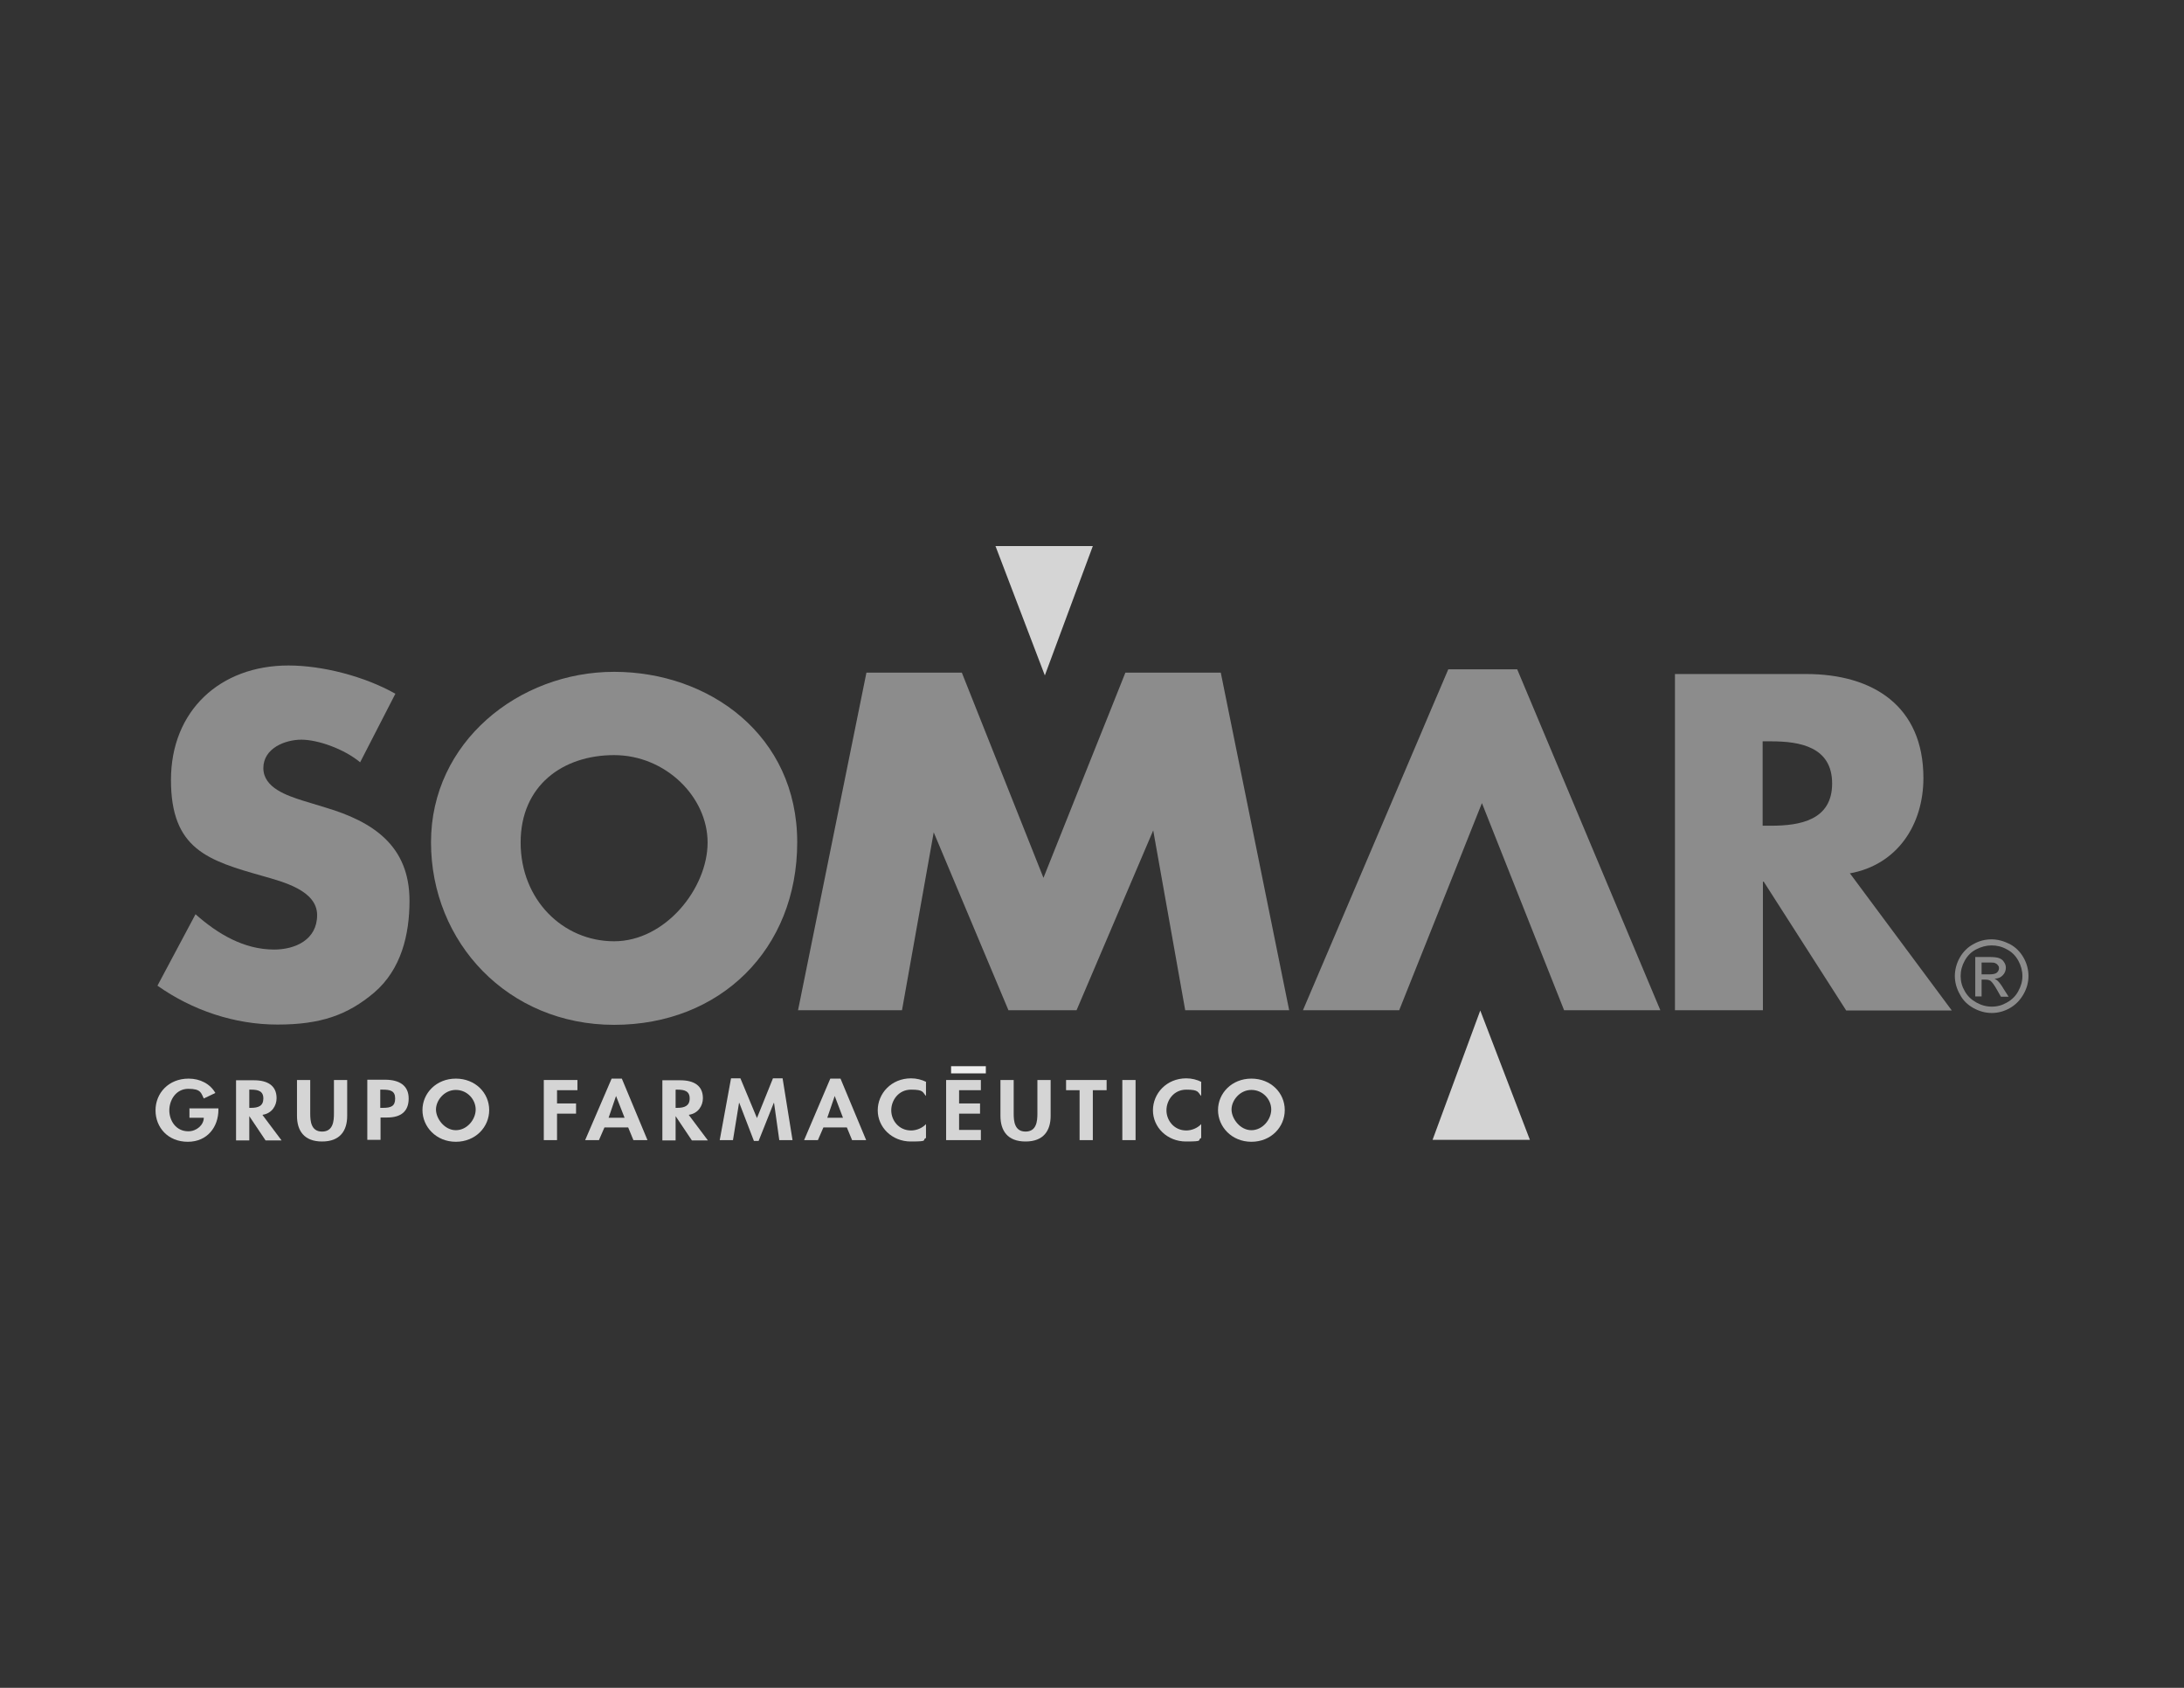 <?xml version="1.0" encoding="UTF-8"?>
<svg xmlns="http://www.w3.org/2000/svg" id="Capa_1" data-name="Capa 1" version="1.1" viewBox="0 0 792 612">
  <rect x="0" y="0" width="792" height="612" fill="#333333" stroke="none"/>
  <defs>
    <style>
      .cls-1 {
        fill: #eee;
      }

      .cls-1, .cls-2, .cls-3, .cls-4, .cls-5 {
        stroke-width: 0px;
      }

      .cls-2, .cls-3 {
        fill: #8c8c8c;
      }

      .cls-3, .cls-4 {
        fill-rule: evenodd;
      }

      .cls-4, .cls-5 {
        fill: #d5d5d5;
      }
    </style>
  </defs>
  <path class="cls-3" d="M143.3,251.5c-11-6.2-26.2-10.2-38.7-10.2-24.8,0-42.6,16.4-42.6,41.5s13.3,29.2,33.5,34.9c6.9,2,19.5,5.1,19.5,14.1s-8,12.5-15.6,12.5c-11,0-20.5-5.7-28.5-12.8l-13.8,25.9c12.6,8.9,27.9,14.1,43.5,14.1s25.4-3.4,35.1-11.6c9.8-8.4,12.8-21,12.8-33.3,0-20-13.3-28.7-30.5-33.8l-8.2-2.5c-5.6-1.8-14.3-4.6-14.3-11.8s7.9-10.3,13.8-10.3,15.4,3.3,21.3,8.2l12.8-24.9h0Z"></path>
  <path class="cls-3" d="M222.7,243.6c-34.6,0-66.4,25.5-66.4,61.8s27.9,66.2,66.4,66.2,66.4-27.4,66.4-66.2-31.9-61.8-66.4-61.8M222.7,273.8c18.6,0,33.9,15.1,33.9,31.7s-15.3,35.8-33.9,35.8-33.9-15.1-33.9-35.8,15.3-31.7,33.9-31.7"></path>
  <polygon class="cls-3" points="567.2 366.3 602.1 366.3 550.2 242.7 525.2 242.7 472.5 366.3 507.4 366.3 537.4 291.2 567.2 366.3"></polygon>
  <path class="cls-3" d="M670.7,316.7c17.4-3.1,26.8-17.7,26.8-34.6,0-26.1-18.3-37.7-42.5-37.7h-47.6v121.9h31.9v-46.6s.3,0,.3,0l29.9,46.7h38.3l-37-49.8h0ZM639.2,268.8h3.1c10.4,0,22.1,2,22.1,15.3s-11.7,15.3-22.1,15.3h-3.1v-30.5h0Z"></path>
  <polygon class="cls-2" points="348.8 243.9 378.4 318.3 408.1 243.9 442.7 243.9 467.5 366.3 429.8 366.3 418.2 301.1 390.4 366.3 365.7 366.3 338.6 301.8 327.1 366.3 289.4 366.3 314.2 243.9 348.8 243.9"></polygon>
  <path class="cls-4" d="M68.7,401.8v3.5h5.2c0,2.6-2.6,4.9-5.6,4.9-4.6,0-6.9-4-6.9-7.6s2.3-7.8,6.9-7.8,4.6,1.5,5.6,3.5l4.2-2c-1.9-3.3-5.5-5.2-9.7-5.2-7.3,0-12,5.3-12,11.5s4.5,11.4,11.7,11.4,11.1-5.5,11.1-11.6v-.5h-10.6Z"></path>
  <path class="cls-4" d="M95.3,404.2c3.3-.5,5-3.3,5-6,0-4.6-3.3-6.5-8.2-6.5h-6.5v21.8h4.8v-8.8h0l5.9,8.8h5.8l-6.9-9.2ZM90.4,395.1h.7c2.5,0,4.4.5,4.4,3.2s-1.8,3.4-4.5,3.4h-.6v-6.5h0Z"></path>
  <path class="cls-4" d="M107.7,404.6c0,5.3,2.5,9.3,9.1,9.3s9.1-4,9.1-9.3v-13h-4.8v12.2c0,2.7-.3,6.5-4.3,6.5s-4.3-3.8-4.3-6.5v-12.2h-4.8v13h0Z"></path>
  <path class="cls-4" d="M138,405.2h2.4c5,0,7.8-2.2,7.8-6.9s-3.4-6.8-8.5-6.8h-6.5v21.8h4.8v-8.1ZM138,395.1h.8c2.7,0,4.5.4,4.5,3.2s-1.5,3.4-4.4,3.4h-1v-6.6h0Z"></path>
  <path class="cls-4" d="M165.3,414c7.1,0,12.1-5.3,12.1-11.5s-5-11.4-12.1-11.4-12.1,5.3-12.1,11.4,5,11.5,12.1,11.5M165.3,395.2c4.2,0,7.2,3.5,7.2,7.1s-3.1,7.5-7.2,7.5-7.2-4.2-7.2-7.5,3-7.1,7.2-7.1"></path>
  <polygon class="cls-4" points="209.4 395.3 209.4 391.6 197.2 391.6 197.2 413.4 202 413.4 202 403.8 208.9 403.8 208.9 400.1 202 400.1 202 395.3 209.4 395.3"></polygon>
  <path class="cls-4" d="M227.8,408.8l1.9,4.6h5.1l-9.3-22.3h-3.7l-9.6,22.3h5l2-4.6h8.5ZM226.5,405.3h-5.8l2.7-7.9h0l3.1,7.9h0Z"></path>
  <path class="cls-4" d="M249.9,404.2c3.3-.5,5-3.3,5-6,0-4.6-3.3-6.5-8.2-6.5h-6.5v21.8h4.8v-8.8h0l5.9,8.8h5.8l-6.9-9.2h0ZM245.1,395.1h.6c2.5,0,4.4.5,4.4,3.2s-1.9,3.4-4.5,3.4h-.6v-6.5h0Z"></path>
  <polygon class="cls-4" points="282.6 413.4 287.4 413.4 283.8 391 280.3 391 274.5 405.4 268.5 391 265.1 391 261 413.4 265.8 413.4 268 399.9 268.1 399.9 273.4 413.7 275.1 413.7 280.6 399.9 280.7 399.9 282.6 413.4"></polygon>
  <path class="cls-4" d="M307.1,408.8l1.9,4.6h5.1l-9.3-22.3h-3.7l-9.5,22.3h5l2-4.6h8.5ZM305.8,405.3h-5.8l2.7-7.9h0l3,7.9Z"></path>
  <path class="cls-4" d="M335.9,392.3c-1.6-.8-3.5-1.3-5.5-1.3-7.2,0-12.1,5.5-12.1,11.6s5.1,11.3,12,11.3,3.8-.5,5.5-1.3v-5c-1.3,1.4-3.4,2.3-5.4,2.3-4.5,0-7.2-3.7-7.2-7.3s2.6-7.5,7.2-7.5,4.1.9,5.4,2.3v-5.1h0Z"></path>
  <polygon class="cls-4" points="355.7 395.3 355.7 391.6 343.1 391.6 343.1 413.4 355.7 413.4 355.7 409.7 347.8 409.7 347.8 403.8 355.4 403.8 355.4 400.1 347.8 400.1 347.8 395.3 355.7 395.3"></polygon>
  <path class="cls-4" d="M362.8,404.6c0,5.3,2.5,9.3,9.1,9.3s9.1-4,9.1-9.3v-13h-4.8v12.2c0,2.7-.3,6.5-4.3,6.5s-4.3-3.8-4.3-6.5v-12.2h-4.8v13Z"></path>
  <polygon class="cls-4" points="396.3 395.3 401.3 395.3 401.3 391.6 386.6 391.6 386.6 395.3 391.5 395.3 391.5 413.4 396.3 413.4 396.3 395.3"></polygon>
  <rect class="cls-5" x="407" y="391.6" width="4.8" height="21.8"></rect>
  <path class="cls-4" d="M435.7,392.3c-1.6-.8-3.5-1.3-5.5-1.3-7.2,0-12.1,5.5-12.1,11.6s5.1,11.3,12,11.3,3.8-.5,5.5-1.3v-5c-1.3,1.4-3.4,2.3-5.4,2.3-4.5,0-7.2-3.7-7.2-7.3s2.6-7.5,7.2-7.5,4.1.9,5.4,2.3v-5.1h0Z"></path>
  <path class="cls-4" d="M453.8,414c7.1,0,12.1-5.3,12.1-11.5s-5-11.4-12.1-11.4-12.1,5.3-12.1,11.4,5,11.5,12.1,11.5M453.8,395.2c4.2,0,7.2,3.5,7.2,7.1s-3.1,7.5-7.2,7.5-7.2-4.2-7.2-7.5,3-7.1,7.2-7.1"></path>
  <rect class="cls-1" x="344.9" y="386.6" width="12.6" height="2.6"></rect>
  <polygon class="cls-4" points="378.9 244.9 361 198 396.3 198 378.9 244.9"></polygon>
  <polygon class="cls-4" points="536.8 366.4 554.8 413.3 519.5 413.3 536.8 366.4"></polygon>
  <path class="cls-3" d="M722.2,340.6c2.2,0,4.4.6,6.6,1.7,2.1,1.1,3.8,2.8,5,4.9,1.2,2.1,1.8,4.4,1.8,6.7s-.6,4.5-1.8,6.6c-1.2,2.1-2.8,3.8-4.9,5-2.1,1.2-4.3,1.8-6.6,1.8s-4.5-.6-6.7-1.8c-2.1-1.2-3.8-2.8-4.9-5-1.2-2.1-1.8-4.4-1.8-6.6s.6-4.6,1.8-6.7c1.2-2.1,2.9-3.8,5-4.9,2.1-1.2,4.3-1.7,6.6-1.7M722.2,342.8c-1.9,0-3.7.5-5.5,1.4s-3.2,2.3-4.2,4.1c-1,1.8-1.5,3.6-1.5,5.6s.5,3.8,1.5,5.5c1,1.8,2.4,3.1,4.2,4.1,1.8,1,3.6,1.5,5.6,1.5s3.8-.5,5.5-1.5c1.8-1,3.2-2.4,4.1-4.1,1-1.8,1.5-3.6,1.5-5.5s-.5-3.8-1.5-5.6c-1-1.8-2.4-3.2-4.2-4.1-1.8-1-3.6-1.4-5.5-1.4M716.3,361.4v-14.4h4.9c1.7,0,2.9.1,3.7.4.8.3,1.4.7,1.8,1.4.5.7.7,1.4.7,2.1,0,1-.4,2-1.1,2.7-.7.8-1.7,1.2-3,1.3.5.2.9.5,1.2.8.6.6,1.3,1.5,2.1,2.9l1.8,2.8h-2.8l-1.3-2.3c-1-1.8-1.8-2.9-2.4-3.4-.4-.3-1-.5-1.9-.5h-1.4v6.1h-2.3,0ZM718.6,353.3h2.8c1.3,0,2.2-.2,2.7-.6.5-.4.8-1,.8-1.6s-.1-.8-.4-1.1c-.2-.4-.6-.6-1-.8-.4-.2-1.2-.2-2.3-.2h-2.6v4.4Z"></path>
</svg>
